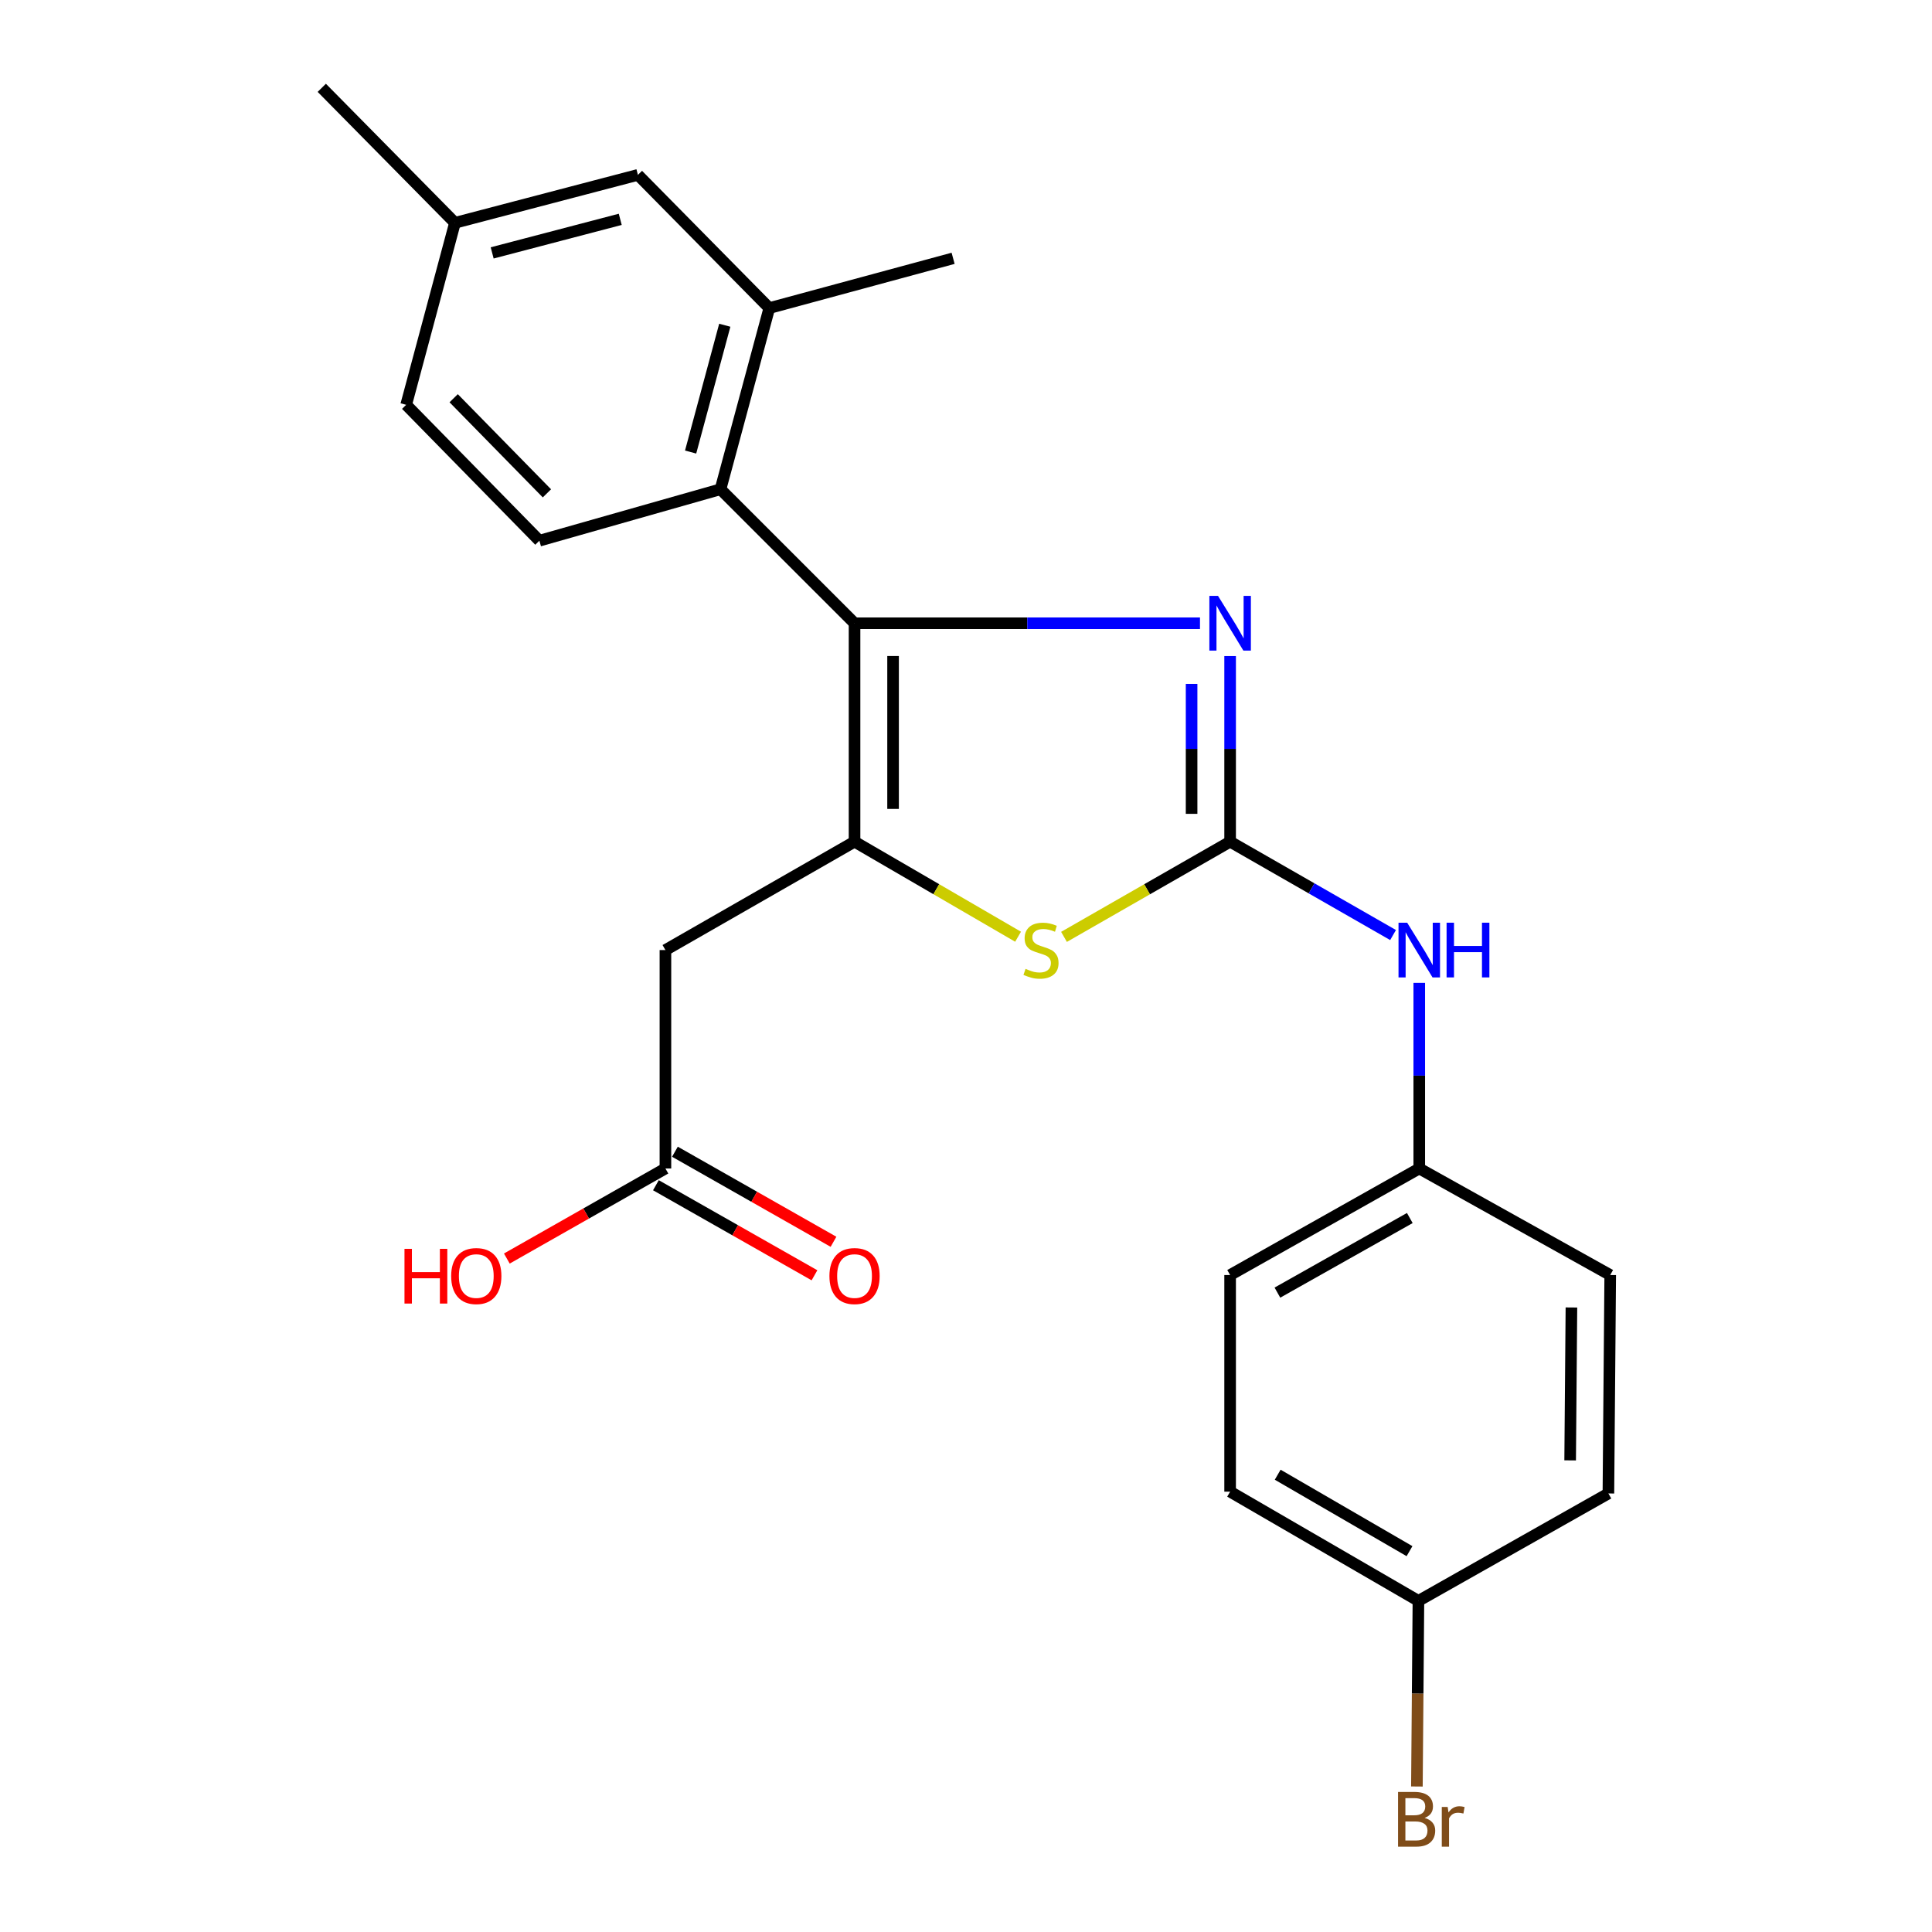<?xml version='1.0' encoding='iso-8859-1'?>
<svg version='1.1' baseProfile='full'
              xmlns='http://www.w3.org/2000/svg'
                      xmlns:rdkit='http://www.rdkit.org/xml'
                      xmlns:xlink='http://www.w3.org/1999/xlink'
                  xml:space='preserve'
width='1000px' height='1000px' viewBox='0 0 1000 1000'>
<!-- END OF HEADER -->
<rect style='opacity:1.0;fill:#FFFFFF;stroke:none' width='1000' height='1000' x='0' y='0'> </rect>
<path class='bond-0' d='M 442.309,322.597 L 442.309,435.652' style='fill:none;fill-rule:evenodd;stroke:#000000;stroke-width:6px;stroke-linecap:butt;stroke-linejoin:miter;stroke-opacity:1' />
<path class='bond-0' d='M 462.252,339.555 L 462.252,418.694' style='fill:none;fill-rule:evenodd;stroke:#000000;stroke-width:6px;stroke-linecap:butt;stroke-linejoin:miter;stroke-opacity:1' />
<path class='bond-2' d='M 442.309,322.597 L 531.709,322.597' style='fill:none;fill-rule:evenodd;stroke:#000000;stroke-width:6px;stroke-linecap:butt;stroke-linejoin:miter;stroke-opacity:1' />
<path class='bond-2' d='M 531.709,322.597 L 621.11,322.597' style='fill:none;fill-rule:evenodd;stroke:#0000FF;stroke-width:6px;stroke-linecap:butt;stroke-linejoin:miter;stroke-opacity:1' />
<path class='bond-4' d='M 442.309,322.597 L 372.929,253.228' style='fill:none;fill-rule:evenodd;stroke:#000000;stroke-width:6px;stroke-linecap:butt;stroke-linejoin:miter;stroke-opacity:1' />
<path class='bond-3' d='M 442.309,435.652 L 484.63,460.25' style='fill:none;fill-rule:evenodd;stroke:#000000;stroke-width:6px;stroke-linecap:butt;stroke-linejoin:miter;stroke-opacity:1' />
<path class='bond-3' d='M 484.63,460.25 L 526.952,484.848' style='fill:none;fill-rule:evenodd;stroke:#CCCC00;stroke-width:6px;stroke-linecap:butt;stroke-linejoin:miter;stroke-opacity:1' />
<path class='bond-5' d='M 442.309,435.652 L 344.422,491.748' style='fill:none;fill-rule:evenodd;stroke:#000000;stroke-width:6px;stroke-linecap:butt;stroke-linejoin:miter;stroke-opacity:1' />
<path class='bond-1' d='M 636.71,435.652 L 636.71,387.618' style='fill:none;fill-rule:evenodd;stroke:#000000;stroke-width:6px;stroke-linecap:butt;stroke-linejoin:miter;stroke-opacity:1' />
<path class='bond-1' d='M 636.71,387.618 L 636.71,339.584' style='fill:none;fill-rule:evenodd;stroke:#0000FF;stroke-width:6px;stroke-linecap:butt;stroke-linejoin:miter;stroke-opacity:1' />
<path class='bond-1' d='M 616.767,421.242 L 616.767,387.618' style='fill:none;fill-rule:evenodd;stroke:#000000;stroke-width:6px;stroke-linecap:butt;stroke-linejoin:miter;stroke-opacity:1' />
<path class='bond-1' d='M 616.767,387.618 L 616.767,353.994' style='fill:none;fill-rule:evenodd;stroke:#0000FF;stroke-width:6px;stroke-linecap:butt;stroke-linejoin:miter;stroke-opacity:1' />
<path class='bond-7' d='M 636.71,435.652 L 678.879,459.815' style='fill:none;fill-rule:evenodd;stroke:#000000;stroke-width:6px;stroke-linecap:butt;stroke-linejoin:miter;stroke-opacity:1' />
<path class='bond-7' d='M 678.879,459.815 L 721.048,483.978' style='fill:none;fill-rule:evenodd;stroke:#0000FF;stroke-width:6px;stroke-linecap:butt;stroke-linejoin:miter;stroke-opacity:1' />
<path class='bond-24' d='M 636.71,435.652 L 593.717,460.29' style='fill:none;fill-rule:evenodd;stroke:#000000;stroke-width:6px;stroke-linecap:butt;stroke-linejoin:miter;stroke-opacity:1' />
<path class='bond-24' d='M 593.717,460.29 L 550.723,484.928' style='fill:none;fill-rule:evenodd;stroke:#CCCC00;stroke-width:6px;stroke-linecap:butt;stroke-linejoin:miter;stroke-opacity:1' />
<path class='bond-6' d='M 372.929,253.228 L 398.19,159.463' style='fill:none;fill-rule:evenodd;stroke:#000000;stroke-width:6px;stroke-linecap:butt;stroke-linejoin:miter;stroke-opacity:1' />
<path class='bond-6' d='M 357.462,233.976 L 375.145,168.34' style='fill:none;fill-rule:evenodd;stroke:#000000;stroke-width:6px;stroke-linecap:butt;stroke-linejoin:miter;stroke-opacity:1' />
<path class='bond-9' d='M 372.929,253.228 L 279.186,279.864' style='fill:none;fill-rule:evenodd;stroke:#000000;stroke-width:6px;stroke-linecap:butt;stroke-linejoin:miter;stroke-opacity:1' />
<path class='bond-8' d='M 344.422,491.748 L 344.422,604.803' style='fill:none;fill-rule:evenodd;stroke:#000000;stroke-width:6px;stroke-linecap:butt;stroke-linejoin:miter;stroke-opacity:1' />
<path class='bond-10' d='M 398.19,159.463 L 330.185,90.515' style='fill:none;fill-rule:evenodd;stroke:#000000;stroke-width:6px;stroke-linecap:butt;stroke-linejoin:miter;stroke-opacity:1' />
<path class='bond-22' d='M 398.19,159.463 L 493.33,133.703' style='fill:none;fill-rule:evenodd;stroke:#000000;stroke-width:6px;stroke-linecap:butt;stroke-linejoin:miter;stroke-opacity:1' />
<path class='bond-12' d='M 734.608,508.734 L 734.608,556.769' style='fill:none;fill-rule:evenodd;stroke:#0000FF;stroke-width:6px;stroke-linecap:butt;stroke-linejoin:miter;stroke-opacity:1' />
<path class='bond-12' d='M 734.608,556.769 L 734.608,604.803' style='fill:none;fill-rule:evenodd;stroke:#000000;stroke-width:6px;stroke-linecap:butt;stroke-linejoin:miter;stroke-opacity:1' />
<path class='bond-11' d='M 339.497,613.474 L 380.534,636.781' style='fill:none;fill-rule:evenodd;stroke:#000000;stroke-width:6px;stroke-linecap:butt;stroke-linejoin:miter;stroke-opacity:1' />
<path class='bond-11' d='M 380.534,636.781 L 421.57,660.089' style='fill:none;fill-rule:evenodd;stroke:#FF0000;stroke-width:6px;stroke-linecap:butt;stroke-linejoin:miter;stroke-opacity:1' />
<path class='bond-11' d='M 349.346,596.132 L 390.383,619.44' style='fill:none;fill-rule:evenodd;stroke:#000000;stroke-width:6px;stroke-linecap:butt;stroke-linejoin:miter;stroke-opacity:1' />
<path class='bond-11' d='M 390.383,619.44 L 431.419,642.747' style='fill:none;fill-rule:evenodd;stroke:#FF0000;stroke-width:6px;stroke-linecap:butt;stroke-linejoin:miter;stroke-opacity:1' />
<path class='bond-16' d='M 344.422,604.803 L 303.38,628.111' style='fill:none;fill-rule:evenodd;stroke:#000000;stroke-width:6px;stroke-linecap:butt;stroke-linejoin:miter;stroke-opacity:1' />
<path class='bond-16' d='M 303.38,628.111 L 262.338,651.419' style='fill:none;fill-rule:evenodd;stroke:#FF0000;stroke-width:6px;stroke-linecap:butt;stroke-linejoin:miter;stroke-opacity:1' />
<path class='bond-13' d='M 279.186,279.864 L 210.238,209.531' style='fill:none;fill-rule:evenodd;stroke:#000000;stroke-width:6px;stroke-linecap:butt;stroke-linejoin:miter;stroke-opacity:1' />
<path class='bond-13' d='M 283.085,255.353 L 234.821,206.12' style='fill:none;fill-rule:evenodd;stroke:#000000;stroke-width:6px;stroke-linecap:butt;stroke-linejoin:miter;stroke-opacity:1' />
<path class='bond-25' d='M 330.185,90.515 L 235.488,115.333' style='fill:none;fill-rule:evenodd;stroke:#000000;stroke-width:6px;stroke-linecap:butt;stroke-linejoin:miter;stroke-opacity:1' />
<path class='bond-25' d='M 321.036,113.529 L 254.748,130.902' style='fill:none;fill-rule:evenodd;stroke:#000000;stroke-width:6px;stroke-linecap:butt;stroke-linejoin:miter;stroke-opacity:1' />
<path class='bond-18' d='M 734.608,604.803 L 833.449,659.957' style='fill:none;fill-rule:evenodd;stroke:#000000;stroke-width:6px;stroke-linecap:butt;stroke-linejoin:miter;stroke-opacity:1' />
<path class='bond-19' d='M 734.608,604.803 L 636.71,659.957' style='fill:none;fill-rule:evenodd;stroke:#000000;stroke-width:6px;stroke-linecap:butt;stroke-linejoin:miter;stroke-opacity:1' />
<path class='bond-19' d='M 729.713,630.452 L 661.184,669.059' style='fill:none;fill-rule:evenodd;stroke:#000000;stroke-width:6px;stroke-linecap:butt;stroke-linejoin:miter;stroke-opacity:1' />
<path class='bond-14' d='M 210.238,209.531 L 235.488,115.333' style='fill:none;fill-rule:evenodd;stroke:#000000;stroke-width:6px;stroke-linecap:butt;stroke-linejoin:miter;stroke-opacity:1' />
<path class='bond-23' d='M 235.488,115.333 L 166.551,45.455' style='fill:none;fill-rule:evenodd;stroke:#000000;stroke-width:6px;stroke-linecap:butt;stroke-linejoin:miter;stroke-opacity:1' />
<path class='bond-15' d='M 734.176,828.609 L 636.71,772.081' style='fill:none;fill-rule:evenodd;stroke:#000000;stroke-width:6px;stroke-linecap:butt;stroke-linejoin:miter;stroke-opacity:1' />
<path class='bond-15' d='M 729.562,802.878 L 661.335,763.309' style='fill:none;fill-rule:evenodd;stroke:#000000;stroke-width:6px;stroke-linecap:butt;stroke-linejoin:miter;stroke-opacity:1' />
<path class='bond-17' d='M 734.176,828.609 L 733.781,876.649' style='fill:none;fill-rule:evenodd;stroke:#000000;stroke-width:6px;stroke-linecap:butt;stroke-linejoin:miter;stroke-opacity:1' />
<path class='bond-17' d='M 733.781,876.649 L 733.385,924.689' style='fill:none;fill-rule:evenodd;stroke:#7F4C19;stroke-width:6px;stroke-linecap:butt;stroke-linejoin:miter;stroke-opacity:1' />
<path class='bond-26' d='M 734.176,828.609 L 832.507,773.012' style='fill:none;fill-rule:evenodd;stroke:#000000;stroke-width:6px;stroke-linecap:butt;stroke-linejoin:miter;stroke-opacity:1' />
<path class='bond-20' d='M 833.449,659.957 L 832.507,773.012' style='fill:none;fill-rule:evenodd;stroke:#000000;stroke-width:6px;stroke-linecap:butt;stroke-linejoin:miter;stroke-opacity:1' />
<path class='bond-20' d='M 813.365,676.749 L 812.706,755.888' style='fill:none;fill-rule:evenodd;stroke:#000000;stroke-width:6px;stroke-linecap:butt;stroke-linejoin:miter;stroke-opacity:1' />
<path class='bond-21' d='M 636.71,659.957 L 636.71,772.081' style='fill:none;fill-rule:evenodd;stroke:#000000;stroke-width:6px;stroke-linecap:butt;stroke-linejoin:miter;stroke-opacity:1' />
<path  class='atom-3' d='M 630.45 308.437
L 639.73 323.437
Q 640.65 324.917, 642.13 327.597
Q 643.61 330.277, 643.69 330.437
L 643.69 308.437
L 647.45 308.437
L 647.45 336.757
L 643.57 336.757
L 633.61 320.357
Q 632.45 318.437, 631.21 316.237
Q 630.01 314.037, 629.65 313.357
L 629.65 336.757
L 625.97 336.757
L 625.97 308.437
L 630.45 308.437
' fill='#0000FF'/>
<path  class='atom-4' d='M 530.823 501.468
Q 531.143 501.588, 532.463 502.148
Q 533.783 502.708, 535.223 503.068
Q 536.703 503.388, 538.143 503.388
Q 540.823 503.388, 542.383 502.108
Q 543.943 500.788, 543.943 498.508
Q 543.943 496.948, 543.143 495.988
Q 542.383 495.028, 541.183 494.508
Q 539.983 493.988, 537.983 493.388
Q 535.463 492.628, 533.943 491.908
Q 532.463 491.188, 531.383 489.668
Q 530.343 488.148, 530.343 485.588
Q 530.343 482.028, 532.743 479.828
Q 535.183 477.628, 539.983 477.628
Q 543.263 477.628, 546.983 479.188
L 546.063 482.268
Q 542.663 480.868, 540.103 480.868
Q 537.343 480.868, 535.823 482.028
Q 534.303 483.148, 534.343 485.108
Q 534.343 486.628, 535.103 487.548
Q 535.903 488.468, 537.023 488.988
Q 538.183 489.508, 540.103 490.108
Q 542.663 490.908, 544.183 491.708
Q 545.703 492.508, 546.783 494.148
Q 547.903 495.748, 547.903 498.508
Q 547.903 502.428, 545.263 504.548
Q 542.663 506.628, 538.303 506.628
Q 535.783 506.628, 533.863 506.068
Q 531.983 505.548, 529.743 504.628
L 530.823 501.468
' fill='#CCCC00'/>
<path  class='atom-8' d='M 728.348 477.588
L 737.628 492.588
Q 738.548 494.068, 740.028 496.748
Q 741.508 499.428, 741.588 499.588
L 741.588 477.588
L 745.348 477.588
L 745.348 505.908
L 741.468 505.908
L 731.508 489.508
Q 730.348 487.588, 729.108 485.388
Q 727.908 483.188, 727.548 482.508
L 727.548 505.908
L 723.868 505.908
L 723.868 477.588
L 728.348 477.588
' fill='#0000FF'/>
<path  class='atom-8' d='M 748.748 477.588
L 752.588 477.588
L 752.588 489.628
L 767.068 489.628
L 767.068 477.588
L 770.908 477.588
L 770.908 505.908
L 767.068 505.908
L 767.068 492.828
L 752.588 492.828
L 752.588 505.908
L 748.748 505.908
L 748.748 477.588
' fill='#0000FF'/>
<path  class='atom-12' d='M 429.309 660.48
Q 429.309 653.68, 432.669 649.88
Q 436.029 646.08, 442.309 646.08
Q 448.589 646.08, 451.949 649.88
Q 455.309 653.68, 455.309 660.48
Q 455.309 667.36, 451.909 671.28
Q 448.509 675.16, 442.309 675.16
Q 436.069 675.16, 432.669 671.28
Q 429.309 667.4, 429.309 660.48
M 442.309 671.96
Q 446.629 671.96, 448.949 669.08
Q 451.309 666.16, 451.309 660.48
Q 451.309 654.92, 448.949 652.12
Q 446.629 649.28, 442.309 649.28
Q 437.989 649.28, 435.629 652.08
Q 433.309 654.88, 433.309 660.48
Q 433.309 666.2, 435.629 669.08
Q 437.989 671.96, 442.309 671.96
' fill='#FF0000'/>
<path  class='atom-17' d='M 209.363 646.4
L 213.203 646.4
L 213.203 658.44
L 227.683 658.44
L 227.683 646.4
L 231.523 646.4
L 231.523 674.72
L 227.683 674.72
L 227.683 661.64
L 213.203 661.64
L 213.203 674.72
L 209.363 674.72
L 209.363 646.4
' fill='#FF0000'/>
<path  class='atom-17' d='M 233.523 660.48
Q 233.523 653.68, 236.883 649.88
Q 240.243 646.08, 246.523 646.08
Q 252.803 646.08, 256.163 649.88
Q 259.523 653.68, 259.523 660.48
Q 259.523 667.36, 256.123 671.28
Q 252.723 675.16, 246.523 675.16
Q 240.283 675.16, 236.883 671.28
Q 233.523 667.4, 233.523 660.48
M 246.523 671.96
Q 250.843 671.96, 253.163 669.08
Q 255.523 666.16, 255.523 660.48
Q 255.523 654.92, 253.163 652.12
Q 250.843 649.28, 246.523 649.28
Q 242.203 649.28, 239.843 652.08
Q 237.523 654.88, 237.523 660.48
Q 237.523 666.2, 239.843 669.08
Q 242.203 671.96, 246.523 671.96
' fill='#FF0000'/>
<path  class='atom-18' d='M 737.386 940.955
Q 740.106 941.715, 741.466 943.395
Q 742.866 945.035, 742.866 947.475
Q 742.866 951.395, 740.346 953.635
Q 737.866 955.835, 733.146 955.835
L 723.626 955.835
L 723.626 927.515
L 731.986 927.515
Q 736.826 927.515, 739.266 929.475
Q 741.706 931.435, 741.706 935.035
Q 741.706 939.315, 737.386 940.955
M 727.426 930.715
L 727.426 939.595
L 731.986 939.595
Q 734.786 939.595, 736.226 938.475
Q 737.706 937.315, 737.706 935.035
Q 737.706 930.715, 731.986 930.715
L 727.426 930.715
M 733.146 952.635
Q 735.906 952.635, 737.386 951.315
Q 738.866 949.995, 738.866 947.475
Q 738.866 945.155, 737.226 943.995
Q 735.626 942.795, 732.546 942.795
L 727.426 942.795
L 727.426 952.635
L 733.146 952.635
' fill='#7F4C19'/>
<path  class='atom-18' d='M 749.306 935.275
L 749.746 938.115
Q 751.906 934.915, 755.426 934.915
Q 756.546 934.915, 758.066 935.315
L 757.466 938.675
Q 755.746 938.275, 754.786 938.275
Q 753.106 938.275, 751.986 938.955
Q 750.906 939.595, 750.026 941.155
L 750.026 955.835
L 746.266 955.835
L 746.266 935.275
L 749.306 935.275
' fill='#7F4C19'/>
</svg>
